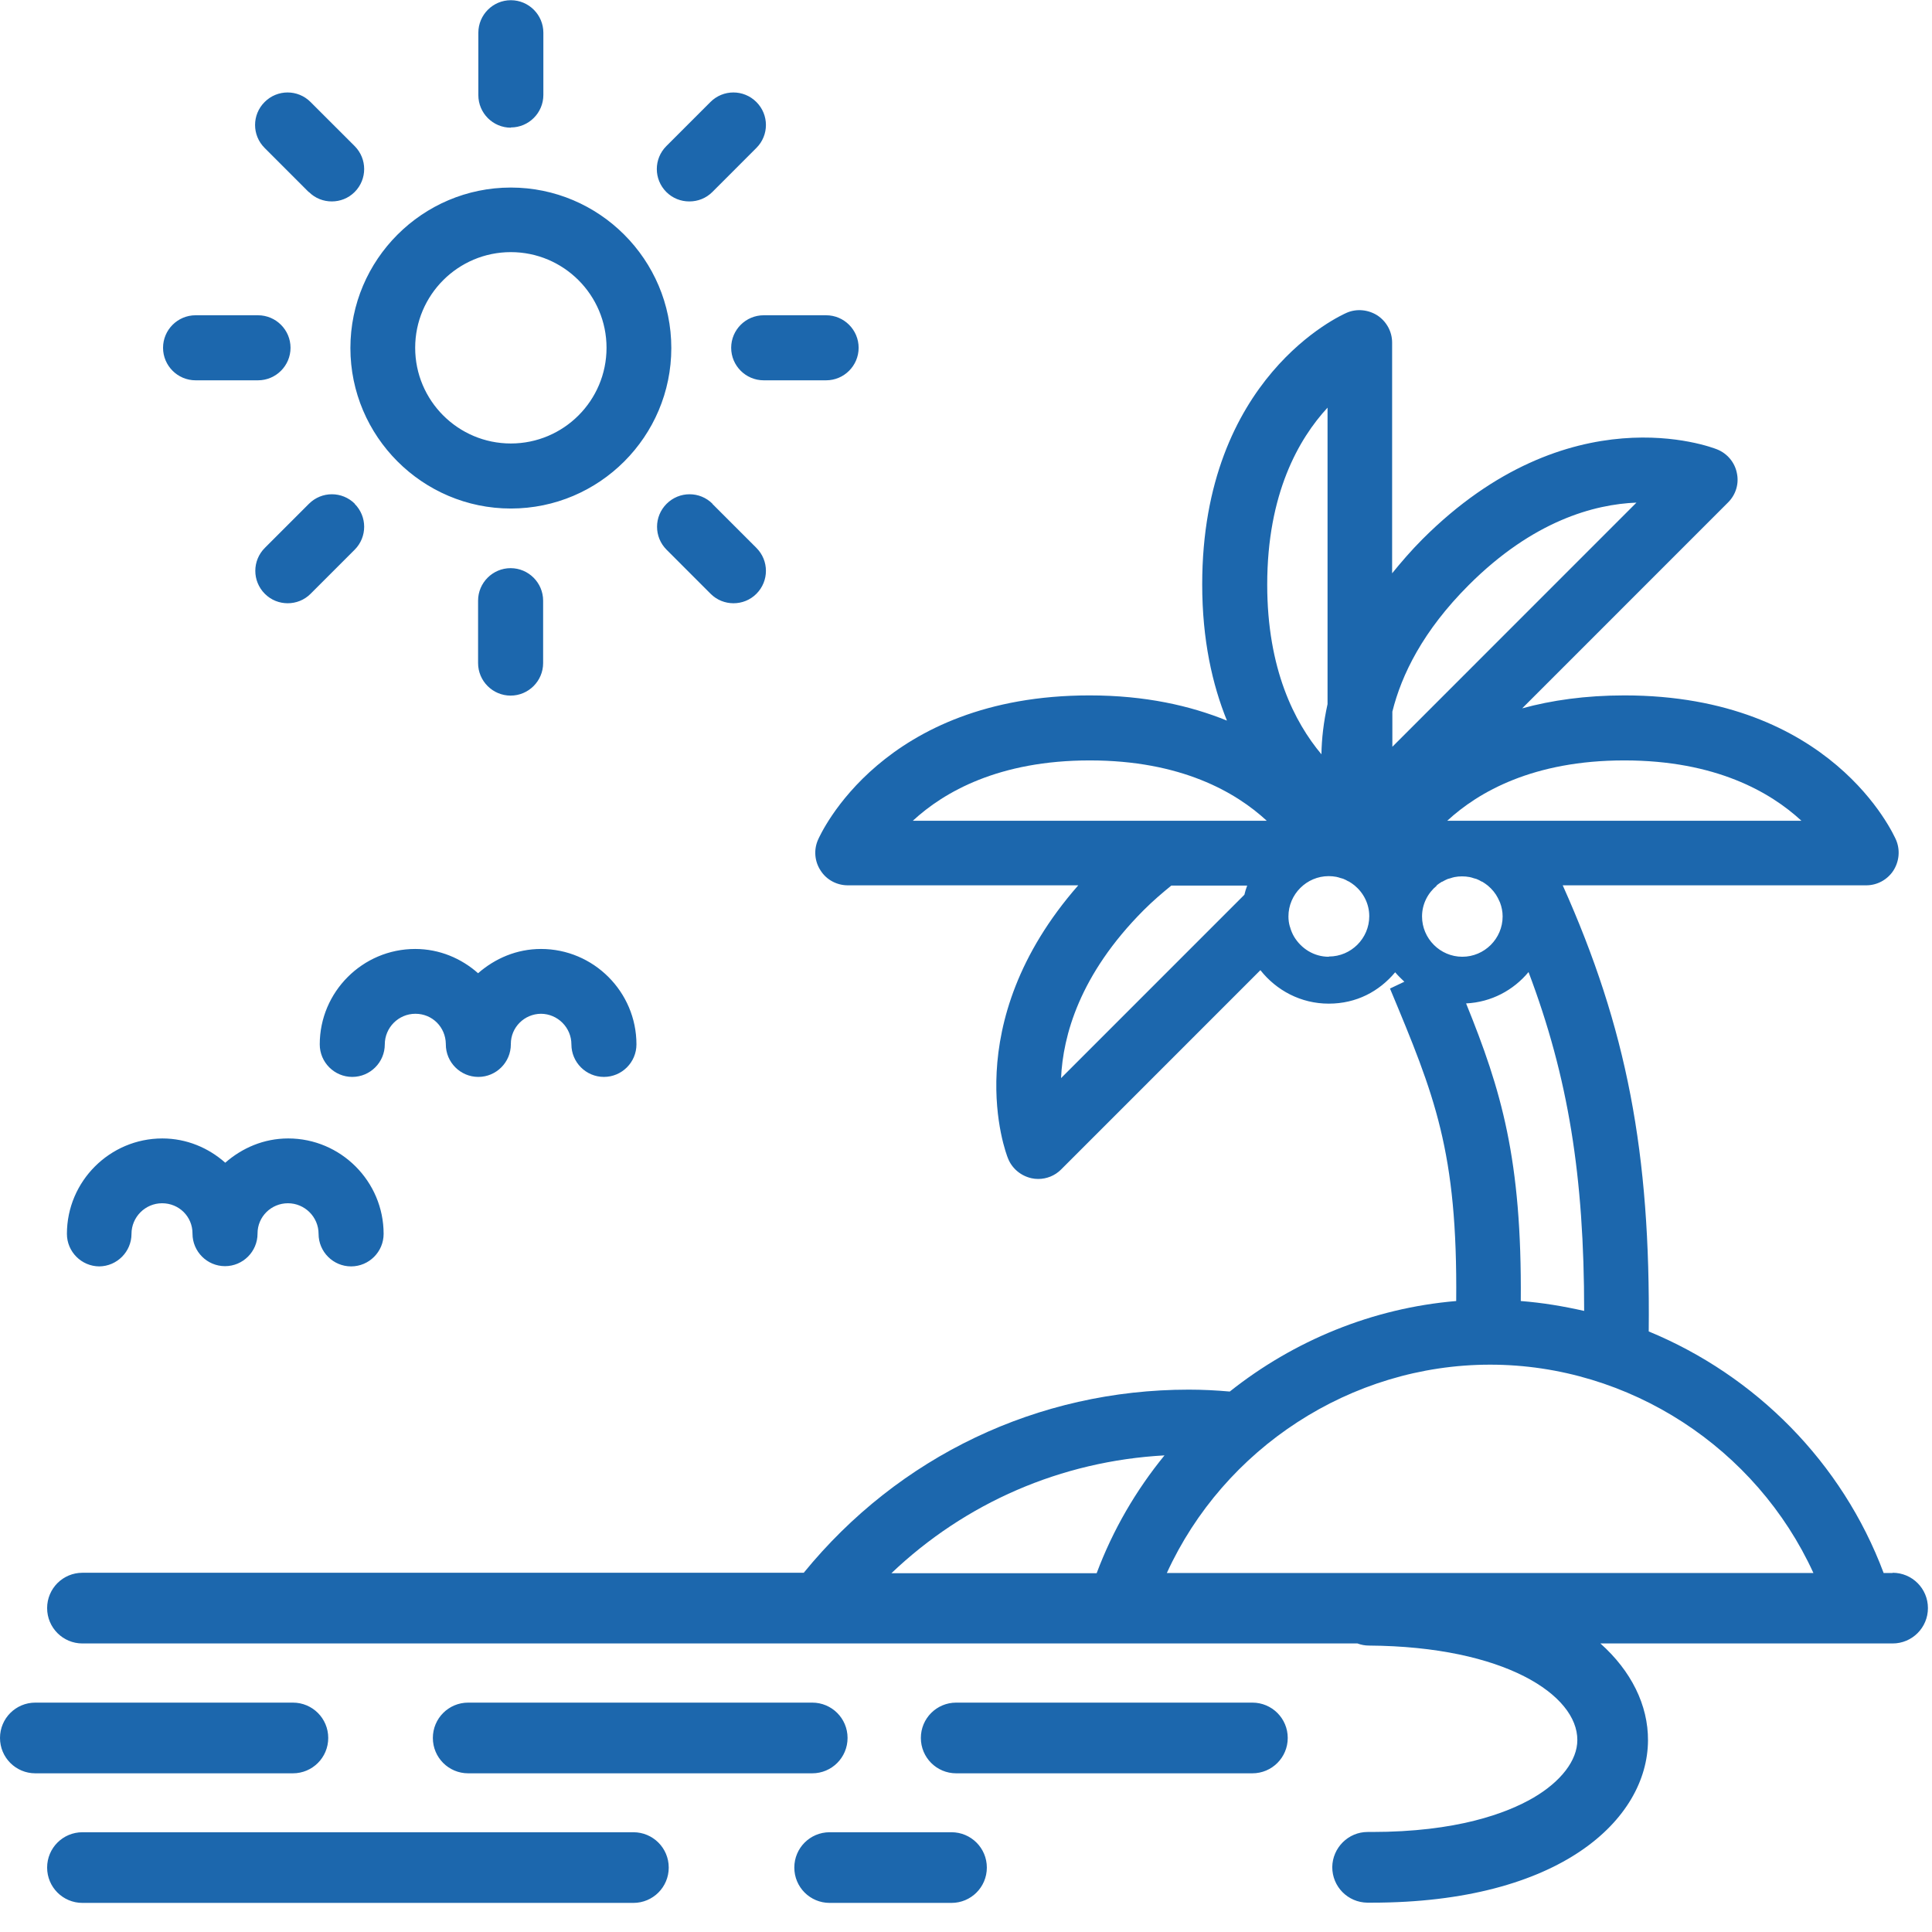 <svg width="66" height="66" viewBox="0 0 66 66" fill="none" xmlns="http://www.w3.org/2000/svg">
<path fill-rule="evenodd" clip-rule="evenodd" d="M18.562 3.243C18.562 3.855 18.063 4.354 17.451 4.354V4.362C16.84 4.362 16.341 3.863 16.341 3.251V1.118C16.341 0.506 16.84 0.007 17.451 0.007C18.063 0.007 18.562 0.506 18.562 1.118V3.243ZM64.654 53.736H64.348C62.931 49.952 59.969 46.989 56.323 45.484C56.387 39.382 55.574 35.131 53.385 30.244H63.752C64.123 30.244 64.469 30.059 64.678 29.745C64.879 29.431 64.919 29.045 64.775 28.699C64.686 28.497 62.569 23.756 55.493 23.756C54.157 23.756 52.998 23.925 52 24.198L59.035 17.162C59.301 16.897 59.414 16.518 59.333 16.156C59.261 15.794 59.003 15.488 58.657 15.351C58.456 15.27 53.602 13.411 48.595 18.418C48.201 18.813 47.871 19.199 47.557 19.585V11.704C47.557 11.334 47.371 10.988 47.058 10.778C46.744 10.577 46.349 10.537 46.011 10.682C45.81 10.77 41.069 12.887 41.069 19.964C41.069 21.856 41.415 23.385 41.914 24.617C40.666 24.11 39.129 23.756 37.221 23.756C30.145 23.756 28.029 28.497 27.94 28.699C27.795 29.037 27.827 29.431 28.037 29.745C28.238 30.059 28.592 30.244 28.962 30.244H36.835C32.681 34.986 34.355 39.382 34.436 39.575C34.573 39.921 34.879 40.171 35.241 40.251C35.313 40.267 35.386 40.275 35.466 40.275C35.756 40.275 36.038 40.163 36.247 39.953L43.057 33.142C43.604 33.835 44.441 34.286 45.391 34.286C46.341 34.286 47.114 33.867 47.661 33.215C47.758 33.328 47.863 33.432 47.975 33.537L47.484 33.77C49.014 37.433 49.794 39.325 49.746 44.445C46.88 44.687 44.2 45.798 42.011 47.537C41.544 47.496 41.077 47.472 40.61 47.472C35.45 47.472 30.701 49.751 27.457 53.728H2.817C2.149 53.728 1.61 54.267 1.61 54.935C1.61 55.603 2.149 56.143 2.817 56.143H46.373C46.502 56.191 46.631 56.215 46.768 56.215C51.404 56.247 53.892 57.906 53.884 59.444C53.884 60.136 53.328 60.86 52.378 61.416C51.461 61.947 49.762 62.583 46.864 62.583H46.719C46.059 62.583 45.52 63.123 45.512 63.783C45.512 64.451 46.043 64.99 46.712 64.998H46.856C53.32 64.998 56.282 62.14 56.298 59.46C56.306 58.244 55.719 57.077 54.672 56.143H64.654C65.322 56.143 65.861 55.603 65.861 54.935C65.861 54.267 65.322 53.728 64.654 53.728V53.736ZM39.861 53.736C41.809 49.477 46.14 46.619 50.905 46.619C55.671 46.619 60.001 49.477 61.949 53.736H39.861ZM54.117 44.783C53.409 44.623 52.692 44.502 51.952 44.445C51.992 39.591 51.284 37.24 50.084 34.278C50.946 34.237 51.702 33.827 52.217 33.207C53.578 36.806 54.117 40.195 54.117 44.783ZM49.07 30.252C49.126 30.204 49.191 30.164 49.255 30.123C49.255 30.123 49.271 30.124 49.279 30.116C49.336 30.083 49.4 30.051 49.456 30.027C49.48 30.019 49.513 30.011 49.545 30.003C49.593 29.987 49.642 29.971 49.69 29.962C49.77 29.946 49.859 29.938 49.947 29.938C50.036 29.938 50.116 29.946 50.205 29.962C50.253 29.971 50.302 29.987 50.35 30.003L50.368 30.008L50.394 30.015L50.394 30.015C50.408 30.019 50.422 30.023 50.438 30.027C50.503 30.051 50.559 30.083 50.615 30.116L50.615 30.116C50.615 30.116 50.632 30.116 50.64 30.123C50.704 30.164 50.768 30.204 50.825 30.252C50.97 30.373 51.09 30.518 51.171 30.679L51.178 30.694L51.185 30.709C51.193 30.724 51.2 30.739 51.207 30.755L51.207 30.755L51.207 30.755L51.207 30.756C51.219 30.782 51.231 30.808 51.243 30.832C51.3 30.985 51.332 31.138 51.332 31.307C51.332 32.064 50.712 32.684 49.955 32.684C49.199 32.684 48.579 32.064 48.579 31.307C48.579 30.88 48.78 30.502 49.086 30.252H49.07ZM55.493 25.977C58.601 25.977 60.476 27.056 61.539 28.038H49.44C50.503 27.056 52.378 25.977 55.486 25.977H55.493ZM47.565 24.311C47.879 23.047 48.611 21.55 50.173 19.988C52.37 17.79 54.463 17.227 55.904 17.17L47.565 25.511V24.311ZM45.351 13.926V24.053C45.214 24.673 45.15 25.245 45.142 25.768C44.224 24.673 43.29 22.854 43.29 19.972C43.29 16.864 44.369 14.989 45.351 13.926ZM31.184 28.038C32.246 27.056 34.122 25.977 37.229 25.977C40.336 25.977 42.212 27.056 43.274 28.038H31.184ZM39.072 31.09C39.394 30.768 39.708 30.502 40.014 30.252H42.606C42.566 30.357 42.534 30.462 42.51 30.566L36.247 36.83C36.312 35.389 36.875 33.295 39.064 31.098L39.072 31.09ZM45.391 32.684C44.884 32.684 44.45 32.402 44.208 31.999C44.152 31.903 44.111 31.806 44.079 31.701C44.079 31.685 44.071 31.669 44.063 31.653C44.031 31.54 44.015 31.428 44.015 31.307C44.015 30.55 44.635 29.93 45.391 29.93C45.48 29.93 45.56 29.938 45.649 29.954C45.697 29.962 45.745 29.979 45.794 29.995L45.812 29.999L45.838 30.007L45.838 30.007L45.861 30.013L45.882 30.019C45.947 30.043 46.003 30.075 46.059 30.107C46.059 30.107 46.076 30.107 46.084 30.116C46.148 30.156 46.212 30.196 46.269 30.244C46.575 30.494 46.776 30.872 46.776 31.299C46.776 32.056 46.156 32.676 45.399 32.676L45.391 32.684ZM39.781 49.718C38.807 50.91 38.018 52.262 37.463 53.744H30.451C32.979 51.337 36.247 49.912 39.781 49.718ZM10.006 58.164C10.674 58.164 11.213 58.703 11.213 59.371C11.213 60.039 10.674 60.579 10.006 60.579H1.207C0.539 60.579 0 60.039 0 59.371C0 58.703 0.539 58.164 1.207 58.164H10.006ZM27.747 60.579C28.415 60.579 28.954 60.039 28.954 59.371C28.954 58.703 28.415 58.164 27.747 58.164H15.994C15.326 58.164 14.787 58.703 14.787 59.371C14.787 60.039 15.326 60.579 15.994 60.579H27.747ZM42.783 58.164H32.665C31.997 58.164 31.458 58.703 31.458 59.371C31.458 60.039 31.997 60.579 32.665 60.579H42.783C43.451 60.579 43.991 60.039 43.991 59.371C43.991 58.703 43.451 58.164 42.783 58.164ZM21.637 62.592H2.817C2.149 62.592 1.61 63.131 1.61 63.799C1.61 64.467 2.149 65.006 2.817 65.006H21.637C22.305 65.006 22.845 64.467 22.845 63.799C22.845 63.131 22.305 62.592 21.637 62.592ZM28.342 62.592H32.504C33.172 62.592 33.712 63.131 33.712 63.799C33.712 64.467 33.172 65.006 32.504 65.006H28.342C27.674 65.006 27.135 64.467 27.135 63.799C27.135 63.131 27.674 62.592 28.342 62.592ZM3.389 43.262L3.381 43.262H3.397L3.389 43.262ZM4.492 42.151C4.492 42.76 3.997 43.257 3.389 43.262C2.781 43.257 2.286 42.76 2.286 42.151C2.286 40.356 3.751 38.891 5.546 38.891C6.375 38.891 7.124 39.213 7.695 39.72C8.275 39.213 9.015 38.891 9.845 38.891C11.64 38.891 13.105 40.356 13.105 42.151C13.105 42.763 12.606 43.262 11.994 43.262C11.382 43.262 10.883 42.763 10.883 42.151C10.883 41.571 10.408 41.105 9.837 41.105C9.265 41.105 8.798 41.563 8.798 42.135V42.143C8.798 42.755 8.299 43.254 7.687 43.254C7.076 43.254 6.576 42.755 6.576 42.143V42.135C6.576 41.563 6.118 41.105 5.538 41.105C4.959 41.105 4.492 41.579 4.492 42.151ZM18.482 34.632C19.05 34.636 19.52 35.101 19.52 35.678C19.52 36.29 20.019 36.789 20.631 36.789C21.243 36.789 21.742 36.29 21.742 35.678C21.742 33.883 20.277 32.418 18.482 32.418C17.653 32.418 16.912 32.74 16.332 33.247C15.761 32.74 15.012 32.418 14.183 32.418C12.388 32.418 10.923 33.883 10.923 35.678C10.923 36.29 11.422 36.789 12.034 36.789C12.646 36.789 13.145 36.29 13.145 35.678C13.145 35.106 13.612 34.632 14.191 34.632C14.771 34.632 15.222 35.09 15.23 35.662V35.678C15.23 36.29 15.729 36.789 16.341 36.789C16.952 36.789 17.451 36.29 17.451 35.678V35.662C17.451 35.093 17.914 34.636 18.482 34.632ZM18.554 22.652V20.519C18.554 19.908 18.055 19.409 17.443 19.409C16.832 19.409 16.332 19.908 16.332 20.519V22.652C16.332 23.264 16.832 23.763 17.443 23.763C18.055 23.763 18.554 23.264 18.554 22.652ZM26.089 12.992C25.477 12.992 24.978 12.493 24.978 11.881C24.978 11.269 25.477 10.77 26.089 10.77H28.222C28.834 10.77 29.332 11.269 29.332 11.881C29.332 12.493 28.834 12.992 28.222 12.992H26.089ZM6.681 12.992H8.814C9.426 12.992 9.925 12.493 9.925 11.881C9.925 11.269 9.426 10.77 8.814 10.77H6.681C6.069 10.77 5.57 11.269 5.57 11.881C5.57 12.493 6.069 12.992 6.681 12.992ZM22.772 17.211C23.207 16.776 23.907 16.776 24.342 17.211H24.334L25.839 18.716C26.274 19.151 26.274 19.851 25.839 20.286C25.622 20.503 25.34 20.608 25.058 20.608C24.776 20.608 24.495 20.503 24.277 20.286L22.772 18.78C22.337 18.346 22.337 17.645 22.772 17.211ZM10.553 6.56C10.77 6.777 11.052 6.881 11.334 6.881C11.616 6.881 11.897 6.777 12.115 6.56C12.549 6.125 12.549 5.425 12.115 4.99L10.609 3.485C10.175 3.05 9.474 3.05 9.04 3.485C8.605 3.919 8.605 4.62 9.04 5.054L10.545 6.56H10.553ZM24.334 6.56C24.116 6.777 23.835 6.881 23.553 6.881H23.545C23.263 6.881 22.982 6.777 22.764 6.56C22.329 6.125 22.329 5.425 22.764 4.99L24.269 3.485C24.704 3.05 25.404 3.05 25.839 3.485C26.274 3.919 26.274 4.62 25.839 5.054L24.334 6.56ZM12.123 17.211C11.688 16.776 10.988 16.776 10.553 17.211L9.048 18.716C8.613 19.151 8.613 19.851 9.048 20.286C9.265 20.503 9.547 20.608 9.828 20.608C10.11 20.608 10.392 20.503 10.609 20.286L12.115 18.78C12.549 18.346 12.549 17.645 12.115 17.211H12.123ZM22.933 11.889C22.933 14.908 20.478 17.372 17.451 17.372C14.433 17.372 11.97 14.908 11.97 11.889C11.97 8.87 14.433 6.407 17.451 6.407C20.47 6.407 22.933 8.87 22.933 11.889ZM20.72 11.881C20.72 10.078 19.255 8.613 17.451 8.613C15.648 8.613 14.183 10.078 14.183 11.881C14.183 13.685 15.648 15.15 17.451 15.15C19.255 15.15 20.72 13.685 20.72 11.881Z" fill="#1C67AD"/>
</svg>
